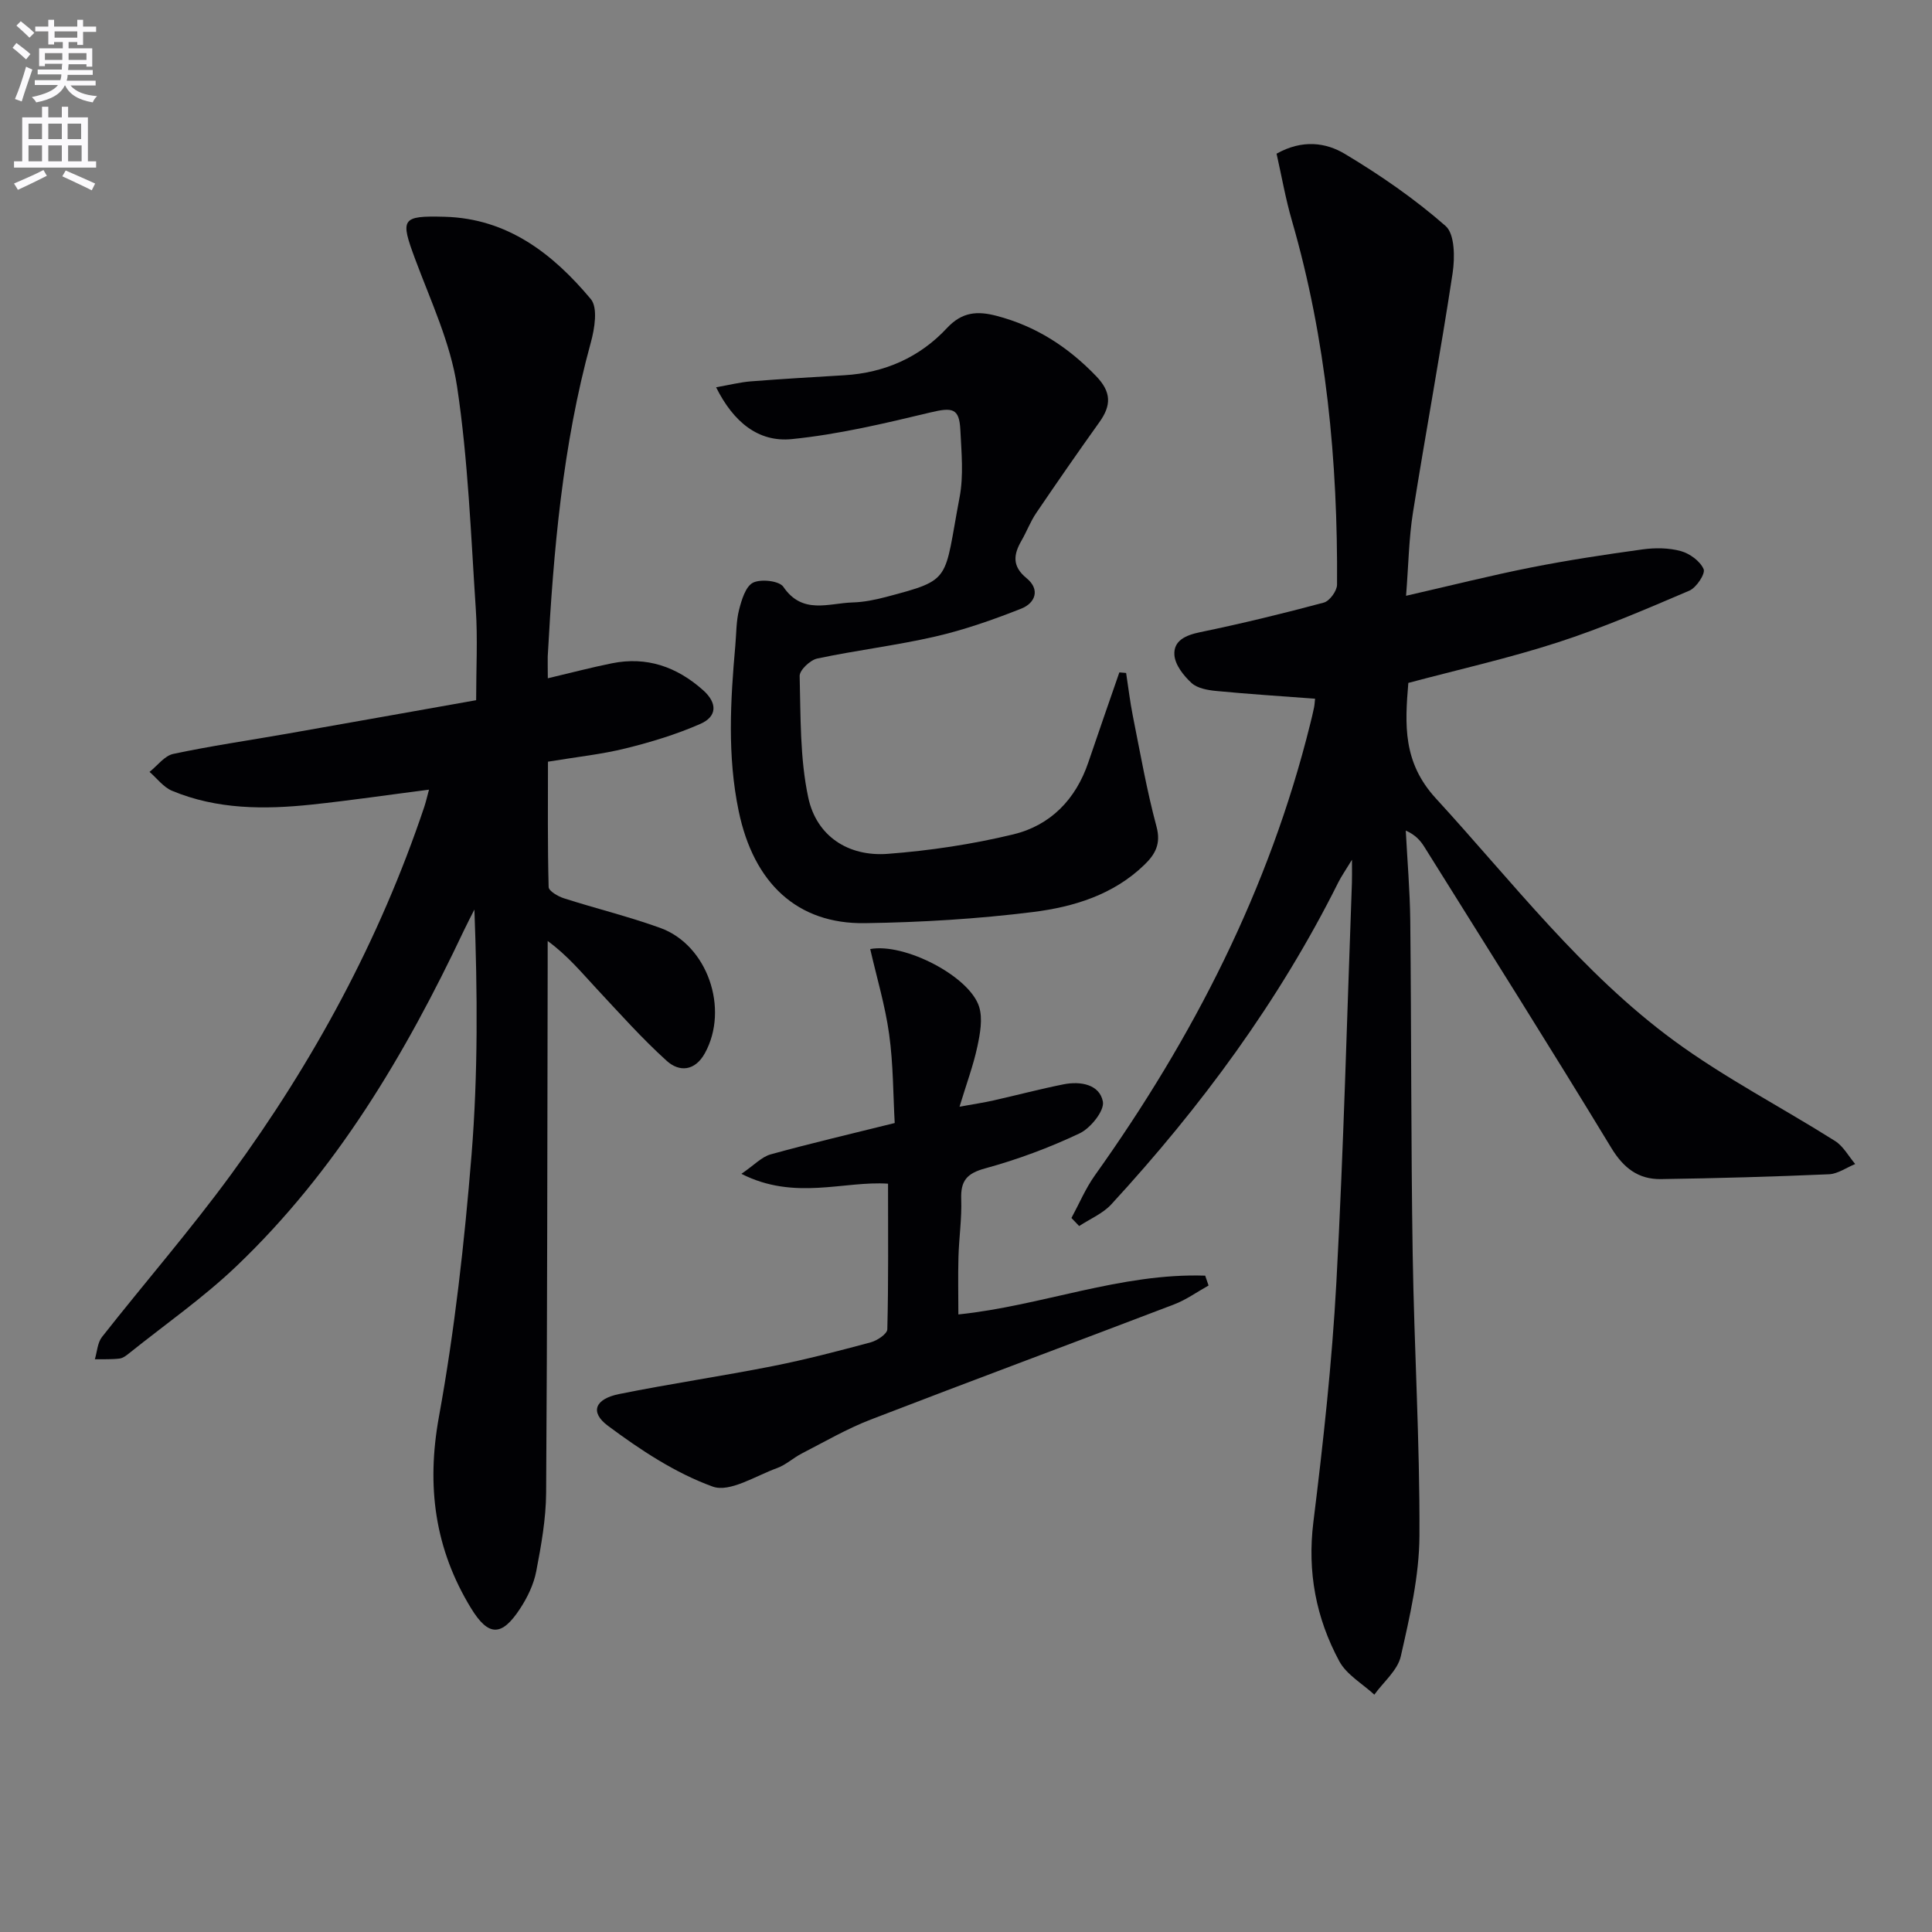 <svg enable-background="new 0 0 400 400" viewBox="0 0 400 400" xmlns="http://www.w3.org/2000/svg"><rect x="0" y="0" width="400" height="400" fill="#808080" stroke="none"/><path d="m2.6 9.9.8-1c.9.7 1.9 1.4 2.9 2.3l-.9 1.1c-1.1-1-2-1.8-2.8-2.4zm.5 10.6c.9-2.1 1.6-4.3 2.3-6.7.4.2.8.4 1.3.6-.7 2.1-1.5 4.3-2.2 6.6zm.3-15.2.9-.9c1 .8 2 1.6 2.8 2.4l-1 1c-.9-.9-1.8-1.7-2.7-2.5zm12.6-1.2h1.2v1.4h2.7v1.1h-2.7v2.7h-1.2v-.6h-1.8v1.3h4.9v3.8h-1.2v-.5h-3.7c0 .4-.1.9-.1 1.2h5.1v1h-5.2c0 .5-.1.9-.2 1.2h6v1h-5.2c1.1 1.3 2.9 2 5.5 2.2-.4.4-.7.8-.9 1.3-2.9-.5-4.8-1.6-5.7-3.5h-.1c-.8 1.7-2.7 2.9-5.9 3.5-.2-.4-.6-.8-.9-1.1 2.8-.6 4.6-1.4 5.4-2.5h-4.8v-1h5.3c.1-.3.2-.7.2-1.2h-4.9v-1h5c0-.4 0-.8.1-1.2h-3.6v.5h-1.2v-3.7h4.9v-1.3h-1.8v.5h-1.2v-2.7h-2.7v-1h2.7v-1.4h1.2v1.4h4.8zm-6.7 8.3h3.6c0-.4 0-.9 0-1.4h-3.6zm1.9-4.6h4.8v-1.3h-4.7v1.3zm6.7 3.2h-3.7v1.4h3.7z" fill="#fbfafc"/><path d="m8.7 22.1h1.3v2.2h2.8v-2.2h1.3v2.2h4.1v9.1h1.7v1.3h-17v-1.3h1.7v-9.1h4.1zm.3 13.1.7 1.2c-1.8.9-3.8 1.9-6 2.9-.2-.4-.5-.8-.8-1.3 2.3-1 4.4-1.9 6.1-2.8zm-3.1-6.4h2.8v-3.2h-2.8zm0 4.6h2.8v-3.3h-2.8zm4.1-4.6h2.8v-3.2h-2.8zm0 4.6h2.8v-3.3h-2.8zm3.6 1.9c2.1.9 4.1 1.8 6.1 2.7l-.7 1.4c-2.2-1.1-4.2-2-6.1-2.9zm3.2-9.7h-2.8v3.2h2.8zm-2.7 7.8h2.8v-3.3h-2.8z" fill="#fbfafc"/><g fill="#010104"><path d="m272.27 144.66c-6.91-.52-13.69-.95-20.44-1.6-1.77-.17-3.91-.54-5.12-1.64-1.64-1.5-3.4-3.73-3.56-5.77-.23-3.02 2.32-4.14 5.31-4.76 8.6-1.78 17.14-3.85 25.62-6.13 1.2-.32 2.73-2.42 2.74-3.7.17-25.53-2.22-50.76-9.35-75.4-1.32-4.55-2.13-9.24-3.17-13.84 5.36-3.01 10.23-2.29 14.1.02 7.34 4.39 14.48 9.32 20.9 14.95 1.91 1.68 1.93 6.55 1.45 9.75-2.51 16.55-5.58 33.02-8.21 49.56-.85 5.34-.92 10.81-1.43 17.25 9.2-2.1 17.49-4.2 25.88-5.86 7.63-1.51 15.35-2.68 23.06-3.74 2.6-.36 5.43-.34 7.93.34 1.86.51 4.02 2.08 4.74 3.75.4.93-1.5 3.83-2.96 4.45-8.97 3.83-17.97 7.71-27.24 10.71-10.09 3.27-20.48 5.6-30.94 8.39-.72 8.63-1.17 16.42 5.71 23.92 15.86 17.29 30.2 36.12 49.25 50.12 10.54 7.74 22.3 13.8 33.39 20.8 1.71 1.08 2.8 3.15 4.17 4.77-1.81.74-3.6 2.04-5.44 2.12-11.58.5-23.17.83-34.77 1-4.65.07-7.73-2.25-10.28-6.45-12.68-20.89-25.73-41.55-38.68-62.28-.82-1.32-1.84-2.52-3.88-3.43.32 6.22.86 12.43.93 18.66.24 22.99.14 45.99.5 68.97.3 19.46 1.5 38.92 1.4 58.37-.04 8.34-2 16.75-3.86 24.96-.66 2.91-3.59 5.31-5.48 7.94-2.47-2.28-5.75-4.13-7.26-6.93-4.81-8.93-6.64-18.46-5.36-28.8 2.04-16.48 3.86-33.03 4.76-49.6 1.5-27.56 2.2-55.17 3.22-82.76.04-1.13.01-2.25.01-4.77-1.39 2.29-2.19 3.42-2.81 4.65-12.28 24.62-28.45 46.52-47.01 66.69-1.76 1.92-4.42 3.02-6.66 4.5-.53-.56-1.07-1.11-1.6-1.67 1.6-2.95 2.92-6.11 4.85-8.82 20.36-28.55 36.11-59.27 44.59-93.48.28-1.13.56-2.25.79-3.39.12-.64.15-1.29.21-1.82z"/><path d="m113.42 140.43c4.95-1.17 9.08-2.26 13.26-3.1 7.22-1.46 13.42.71 18.86 5.54 3.05 2.7 2.93 5.49-.55 7.01-4.95 2.17-10.21 3.77-15.48 5.07-4.96 1.23-10.1 1.76-16.06 2.75 0 8.48-.09 17.22.14 25.95.02.82 1.92 1.93 3.13 2.32 6.64 2.13 13.44 3.78 19.99 6.15 9.79 3.55 14.29 16.75 9.23 25.93-2.06 3.73-5.29 3.95-7.9 1.59-5.14-4.65-9.78-9.86-14.52-14.94-3.11-3.34-6.01-6.87-10.13-9.88v5.3c-.08 36.32-.07 72.64-.32 108.96-.04 5.43-1.02 10.9-2.05 16.26-.52 2.69-1.82 5.39-3.34 7.71-3.81 5.83-6.55 5.81-10.16-.09-7.5-12.28-9.26-25.23-6.65-39.6 3.26-17.92 5.29-36.13 6.76-54.3 1.35-16.73 1.23-33.58.59-50.75-.74 1.46-1.5 2.91-2.2 4.39-12.1 25.58-26.41 49.73-47.06 69.44-6.83 6.52-14.66 11.98-22.05 17.9-.64.51-1.38 1.13-2.13 1.23-1.7.21-3.43.12-5.14.15.47-1.56.54-3.43 1.48-4.62 8.84-11.24 18.25-22.06 26.69-33.6 17.09-23.35 30.78-48.59 40.02-76.11.36-1.08.61-2.21.99-3.6-8.27 1.06-16.26 2.24-24.29 3.09-9.81 1.04-19.61 1.02-28.92-2.86-1.78-.75-3.12-2.58-4.65-3.91 1.63-1.28 3.09-3.33 4.91-3.72 7.78-1.66 15.66-2.79 23.5-4.17 13.05-2.29 26.1-4.63 39.21-6.95 0-6.61.34-12.75-.07-18.84-1.02-15.4-1.59-30.89-3.88-46.11-1.36-9.02-5.44-17.68-8.67-26.36-3.12-8.38-2.89-9.02 6.08-8.78 13.05.34 22.44 7.67 30.28 17.04 1.5 1.79.79 6.14 0 9-5.85 21.29-7.73 43.1-8.92 65.01-.03 1.12.02 2.26.02 4.5z"/><path d="m233.15 139.33c.46 2.98.81 5.98 1.4 8.94 1.53 7.64 2.87 15.35 4.89 22.86.97 3.59-.27 5.75-2.51 7.92-6.41 6.21-14.65 8.72-23.03 9.77-11.53 1.44-23.2 2.14-34.82 2.31-14.01.21-23.05-8.26-26.15-23.24-2.36-11.37-1.71-22.8-.69-34.24.22-2.48.17-5.04.78-7.42.53-2.05 1.36-4.84 2.9-5.6 1.64-.8 5.41-.38 6.26.86 3.96 5.83 9.38 3.38 14.37 3.24 2.3-.07 4.63-.54 6.87-1.13 13.84-3.66 11.95-3.24 15.25-20.63.86-4.51.39-9.31.16-13.97-.22-4.52-1.65-4.69-6.19-3.61-9.47 2.27-19.04 4.55-28.7 5.52-6.92.7-12.1-3.53-15.68-10.73 2.79-.49 4.95-1.04 7.14-1.22 6.46-.51 12.94-.88 19.41-1.27 8.35-.5 15.61-3.71 21.24-9.76 3.15-3.39 6.33-3.57 10.27-2.54 8.13 2.12 14.8 6.43 20.62 12.48 3.19 3.31 3.16 6.07.68 9.53-4.44 6.21-8.79 12.49-13.08 18.81-1.21 1.78-1.97 3.85-3.05 5.72-1.67 2.89-1.98 5.3 1.05 7.78 2.87 2.34 1.82 5.15-1.12 6.31-5.78 2.28-11.71 4.37-17.75 5.76-8.07 1.86-16.35 2.84-24.46 4.56-1.47.31-3.69 2.41-3.65 3.63.22 8.41.04 17 1.78 25.15 1.7 7.98 8.27 12.28 16.46 11.66 8.72-.66 17.49-1.98 25.99-4.03 7.69-1.86 12.94-7.23 15.54-14.92 2.1-6.22 4.28-12.41 6.42-18.62.49.04.95.08 1.4.12z"/><path d="m250.22 266.15c-2.37 1.32-4.62 2.95-7.13 3.91-20.93 8-41.94 15.79-62.85 23.86-4.92 1.9-9.53 4.59-14.24 7.01-1.77.91-3.3 2.37-5.14 3.03-4.43 1.6-9.78 5.1-13.31 3.82-7.76-2.81-14.99-7.6-21.69-12.59-3.8-2.83-2.67-5.56 2.33-6.57 10.56-2.13 21.22-3.69 31.79-5.78 6.83-1.35 13.58-3.12 20.31-4.93 1.34-.36 3.39-1.74 3.42-2.69.25-9.92.15-19.86.15-30.15-9.12-.63-19.3 3.58-30.36-2.04 2.63-1.79 4.18-3.51 6.06-4.03 8.26-2.29 16.62-4.23 25.68-6.49-.33-5.85-.29-12.17-1.15-18.37-.82-5.95-2.58-11.77-3.92-17.65 7.12-1.31 20.58 5.64 22.55 11.96.77 2.48.2 5.56-.37 8.24-.82 3.85-2.21 7.57-3.69 12.44 3.04-.55 5.06-.85 7.05-1.3 4.83-1.09 9.62-2.36 14.48-3.33 3.5-.7 7.46 0 8.15 3.57.36 1.88-2.55 5.51-4.82 6.58-6.27 2.97-12.86 5.42-19.55 7.25-3.82 1.04-5.1 2.58-4.96 6.38.14 3.97-.46 7.96-.57 11.94-.11 3.97-.02 7.94-.02 11.92 17.21-1.77 33.63-8.61 51.1-8.03.23.7.46 1.37.7 2.04z"/></g></svg>
